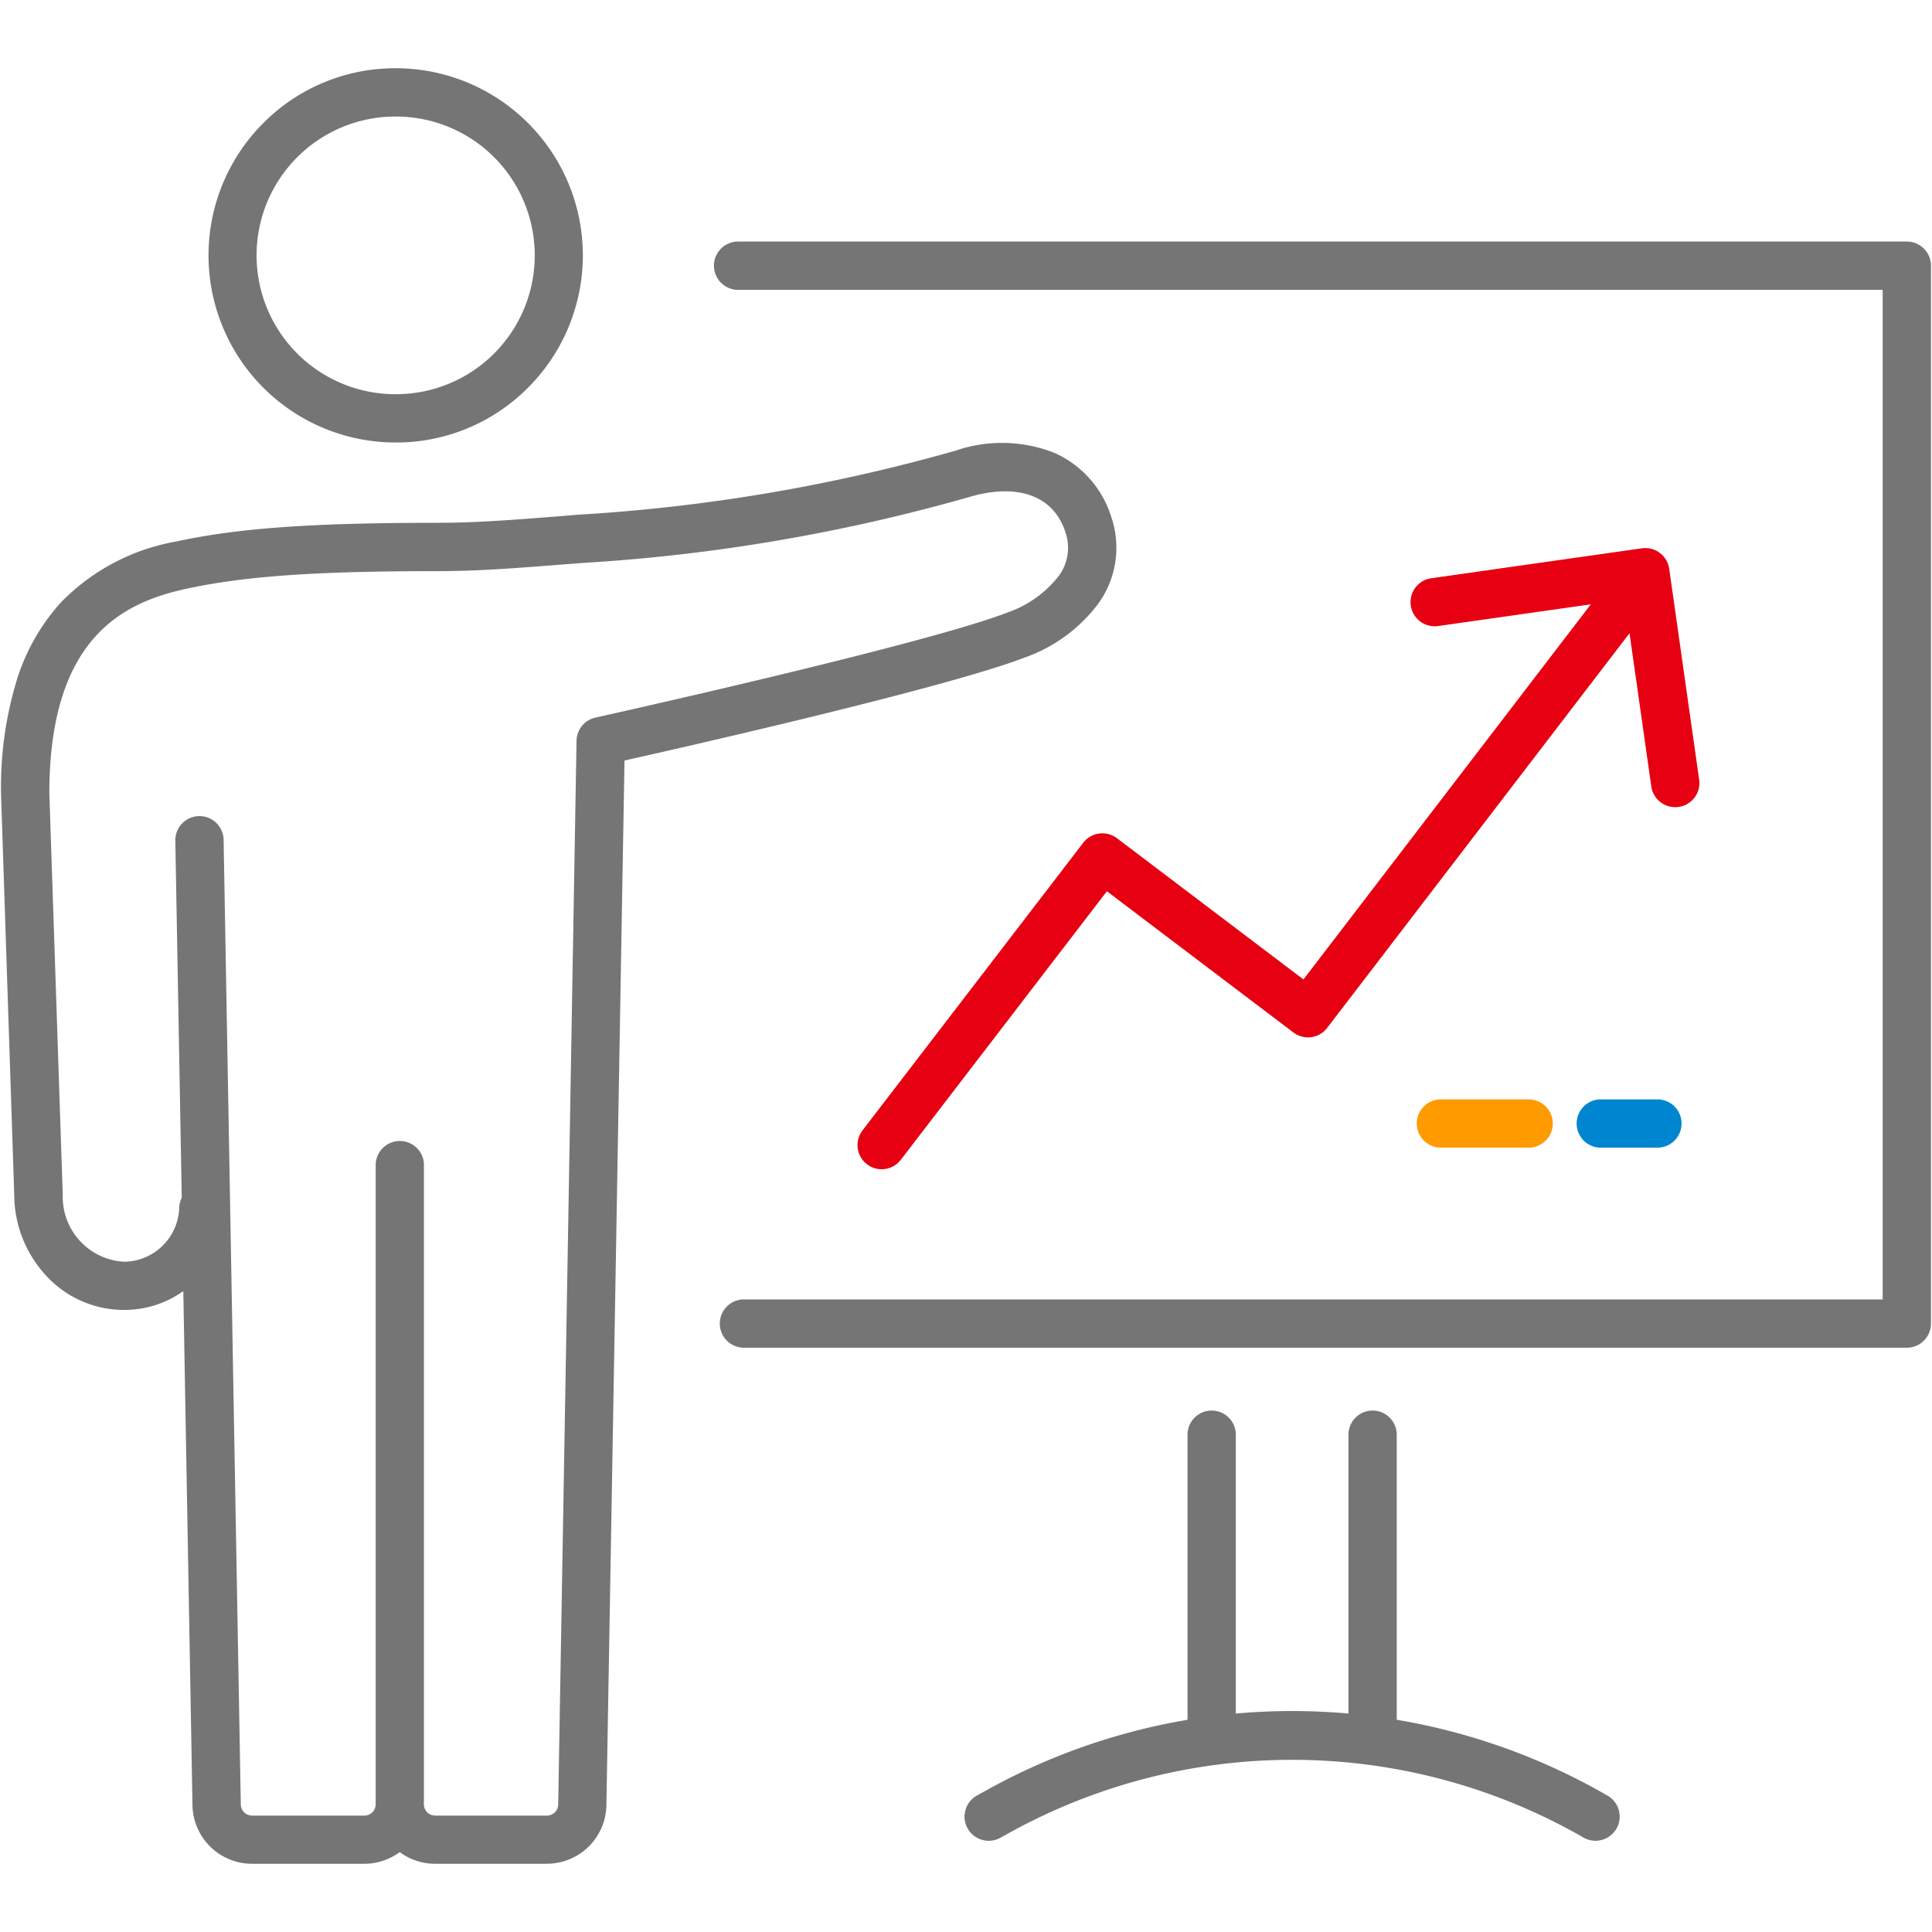 <svg xmlns="http://www.w3.org/2000/svg" xmlns:xlink="http://www.w3.org/1999/xlink" width="120" height="120" viewBox="0 0 120 120"><defs><clipPath id="a"><rect width="120" height="120" transform="translate(120 1039)" fill="#fff" stroke="#707070" stroke-width="1"/></clipPath><clipPath id="b"><rect width="120" height="111.651" fill="none"/></clipPath></defs><g transform="translate(-120 -1039)"><g clip-path="url(#a)"><g transform="translate(120 1043.174)"><g clip-path="url(#b)"><path d="M49.713,26.031A11.623,11.623,0,0,1,41.466,6.216a11.547,11.547,0,0,1,8.207-3.432h.04A11.623,11.623,0,0,1,57.96,22.6a11.547,11.547,0,0,1-8.207,3.432Zm0-20.247h-.03a8.623,8.623,0,0,0,.029,17.247h.03a8.623,8.623,0,0,0-.029-17.247Z" transform="translate(-25.137 -2.72)" fill="#757575"/><path d="M36.688,154.792H29.746a3.677,3.677,0,0,1-2.2-.725,3.677,3.677,0,0,1-2.2.725H18.375a3.7,3.7,0,0,1-3.7-3.631l-.569-31.938a6.312,6.312,0,0,1-3.7,1.169,6.556,6.556,0,0,1-4.9-2.216,7.407,7.407,0,0,1-1.9-4.884L2.785,88.365q0-.025,0-.05A22.767,22.767,0,0,1,3.8,81.151a12.856,12.856,0,0,1,2.7-4.7,13.175,13.175,0,0,1,7.16-3.787c3.868-.836,8.438-1.162,16.3-1.162,2.311,0,4.606-.179,7.511-.407L38.61,71A109.1,109.1,0,0,0,62.074,67.02a8.869,8.869,0,0,1,6.162.149,6.449,6.449,0,0,1,3.505,3.964,5.923,5.923,0,0,1-.842,5.441,9.778,9.778,0,0,1-4.539,3.3c-4.727,1.823-20.407,5.4-24.851,6.393l-1.124,64.89a3.7,3.7,0,0,1-3.7,3.633ZM29.049,111.4v39.7a.7.7,0,0,0,.7.7h6.942a.7.7,0,0,0,.7-.685L38.53,85.036A1.5,1.5,0,0,1,39.706,83.6c.2-.045,20.374-4.514,25.574-6.52a6.926,6.926,0,0,0,3.172-2.238,2.951,2.951,0,0,0,.436-2.778c-.729-2.242-2.959-3.051-5.965-2.164A111.908,111.908,0,0,1,38.841,74l-1.131.088c-2.971.232-5.317.416-7.745.416-7.63,0-12.022.307-15.665,1.094-3.961.856-8.508,3.074-8.515,12.7l.832,24.924q0,.025,0,.05a4.036,4.036,0,0,0,3.8,4.127,3.465,3.465,0,0,0,3.433-3.3,1.494,1.494,0,0,1,.159-.672l-.4-22.181a1.5,1.5,0,1,1,3-.053l1.068,59.923a.7.7,0,0,0,.7.684h6.977a.7.7,0,0,0,.7-.7V111.4a1.5,1.5,0,0,1,3,0Z" transform="translate(-2.72 -43.204)" fill="#757575"/><path d="M198.171,100.979H125.943a1.5,1.5,0,1,1,0-3h70.728V35.273H125.579a1.5,1.5,0,0,1,0-3h72.592a1.5,1.5,0,0,1,1.5,1.5V99.479A1.5,1.5,0,0,1,198.171,100.979Z" transform="translate(-79.735 -21.444)" fill="#757575"/><path d="M168.218,290.353a1.5,1.5,0,0,1-.725-2.814l.7-.388a39.122,39.122,0,0,1,38.465.4,1.5,1.5,0,0,1-1.5,2.6,36.315,36.315,0,0,0-35.515-.372l-.7.388A1.494,1.494,0,0,1,168.218,290.353Z" transform="translate(-106.807 -180.193)" fill="#757575"/><path d="M150,123.475a1.5,1.5,0,0,1-1.189-2.413L162.518,103.2a1.5,1.5,0,0,1,2.1-.283l11.581,8.769,19.87-25.937a1.5,1.5,0,1,1,2.381,1.824l-20.777,27.121a1.5,1.5,0,0,1-2.1.284l-11.583-8.77-12.8,16.68A1.5,1.5,0,0,1,150,123.475Z" transform="translate(-95.239 -55.025)" fill="#e60011"/><path d="M0,20.3a1.5,1.5,0,0,1-1.5-1.5V0A1.5,1.5,0,0,1,0-1.5,1.5,1.5,0,0,1,1.5,0V18.8A1.5,1.5,0,0,1,0,20.3Z" transform="translate(85.254 84.938)" fill="#757575"/><path d="M0,20.3a1.5,1.5,0,0,1-1.5-1.5V0A1.5,1.5,0,0,1,0-1.5,1.5,1.5,0,0,1,1.5,0V18.8A1.5,1.5,0,0,1,0,20.3Z" transform="translate(75.259 84.938)" fill="#757575"/><path d="M259.008,100.517a1.5,1.5,0,0,1-1.483-1.289L255.875,87.62,244.268,89.27a1.5,1.5,0,0,1-.422-2.97l13.093-1.86a1.5,1.5,0,0,1,1.7,1.274l1.86,13.093a1.5,1.5,0,0,1-1.487,1.711Z" transform="translate(-154.961 -54.557)" fill="#e60011"/><path d="M3.518,1.5H0A1.5,1.5,0,0,1-1.5,0,1.5,1.5,0,0,1,0-1.5H3.518A1.5,1.5,0,0,1,5.018,0,1.5,1.5,0,0,1,3.518,1.5Z" transform="translate(99.428 65.61)" fill="#0086d1"/><path d="M5.446,1.5H0A1.5,1.5,0,0,1-1.5,0,1.5,1.5,0,0,1,0-1.5H5.446A1.5,1.5,0,0,1,6.946,0,1.5,1.5,0,0,1,5.446,1.5Z" transform="translate(89.5 65.61)" fill="#ff9a00"/></g></g></g></g></svg>